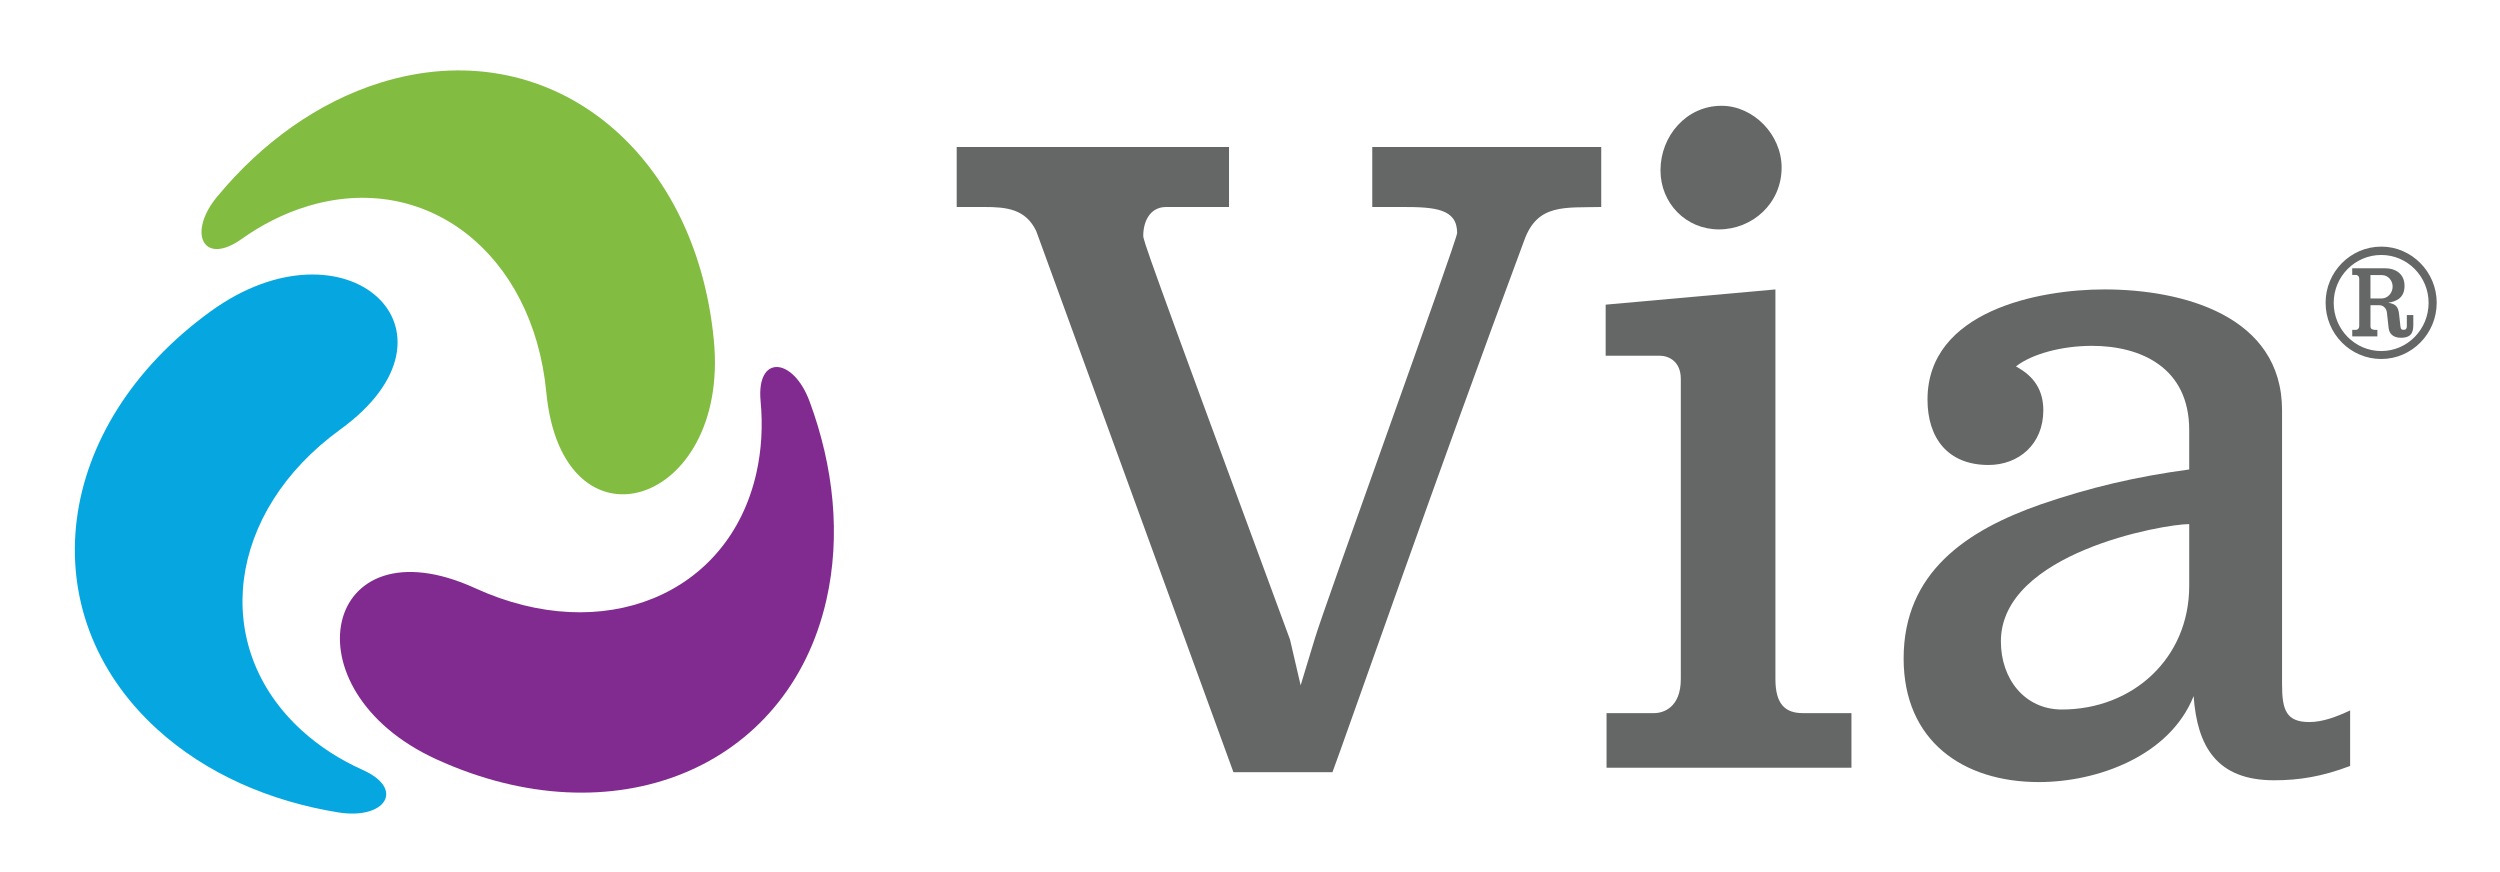 <?xml version="1.0" encoding="UTF-8"?>
<svg id="Layer_1" xmlns="http://www.w3.org/2000/svg" version="1.1" viewBox="0 0 293.21 102.215">
  <!-- Generator: Adobe Illustrator 29.6.1, SVG Export Plug-In . SVG Version: 2.1.1 Build 9)  -->
  <defs>
    <style>
      .st0 {
        fill: #812a8f;
      }

      .st1 {
        fill: #82bd41;
      }

      .st2 {
        fill: #06a7e0;
      }

      .st3 {
        fill: #656766;
      }
    </style>
  </defs>
  <g>
    <path class="st1" d="M28.333,28.034c2.351-1.671,4.903-2.971,7.601-3.807,13.975-4.329,26.574,5.425,28.14,21.787,1.87,19.538,21.521,13.453,19.652-6.085-2.174-22.714-19.663-36.254-39.063-30.244-7.379,2.286-13.972,7.072-19.19,13.375-3.528,4.262-1.651,8.181,2.86,4.975Z"/>
    <path class="st0" d="M94.944,47.064c-1.925-5.187-6.257-5.524-5.738-.014.271,2.872.119,5.732-.508,8.486-3.245,14.266-17.994,20.293-32.944,13.461-17.851-8.158-22.416,11.901-4.565,20.059,20.753,9.484,41.228,1.118,45.732-18.686,1.713-7.533.869-15.636-1.977-23.307Z"/>
    <path class="st2" d="M42.536,90.298c-2.632-1.179-5.047-2.719-7.136-4.621-10.819-9.849-8.802-25.654,4.505-35.302,15.89-11.52.679-25.371-15.211-13.851-18.473,13.393-21.274,35.333-6.255,49.005,5.713,5.2,13.181,8.455,21.259,9.756,5.462.879,7.889-2.726,2.837-4.988Z"/>
  </g>
  <g>
    <path class="st3" d="M187.799,17.239v7.039c-4.251.105-7.466-.42-9.021,3.887-10.059,27-21.154,58.832-22.503,62.404h-11.613l-23.125-63.455c-1.244-2.626-3.526-2.836-6.118-2.836h-3.214v-7.039h31.939v7.039h-7.363c-1.97,0-2.695,1.786-2.695,3.362,0,.525.104,1.051,17.213,47.38l1.245,5.358,1.659-5.463c1.037-3.572,16.695-46.75,16.695-47.591,0-2.837-2.593-3.047-6.43-3.047h-3.525v-7.039h26.857Z"/>
    <path class="st3" d="M188.422,90.044v-6.408h5.6c1.037,0,3.111-.631,3.111-3.992v-35.194c0-2.101-1.452-2.731-2.489-2.731h-6.325v-5.988l19.91-1.786v45.7c0,2.941,1.141,3.992,3.214,3.992h5.704v6.408h-28.725ZM201.903,12.407c3.733,0,7.052,3.362,7.052,7.249,0,4.203-3.422,7.249-7.362,7.249-3.837,0-6.845-3.046-6.845-6.934,0-3.992,3.008-7.564,7.155-7.564Z"/>
    <path class="st3" d="M275.632,89.834c-3.318,1.261-6.015,1.681-8.918,1.681-6.74,0-9.021-3.992-9.437-9.875-2.8,7.038-11.303,10.085-18.147,10.085-8.918,0-15.865-4.832-15.865-14.498,0-10.085,7.362-15.022,16.073-18.069,5.807-1.996,11.199-3.257,17.421-4.098v-4.622c0-7.354-5.703-9.875-11.406-9.875-3.526,0-7.052.945-8.919,2.416,2.178,1.155,3.215,2.837,3.215,5.147,0,3.992-2.903,6.409-6.429,6.409-4.771,0-7.155-3.152-7.155-7.67,0-10.4,13.065-12.921,20.739-12.921,9.126,0,20.844,3.046,20.844,14.182v32.147c0,3.047.519,4.413,3.215,4.413,1.556,0,3.215-.631,4.77-1.366v6.514ZM241.827,83.214c8.296,0,14.933-5.988,14.933-14.497v-7.249c-3.007,0-22.088,3.361-22.088,13.762,0,4.413,2.8,7.984,7.155,7.984Z"/>
    <path class="st3" d="M279.286,42.104c-3.614,0-6.531-2.954-6.531-6.598,0-3.612,2.917-6.582,6.531-6.582,3.567,0,6.5,2.97,6.5,6.582,0,3.644-2.933,6.598-6.5,6.598ZM279.286,29.904c-3.091,0-5.58,2.521-5.58,5.618,0,3.114,2.489,5.65,5.58,5.65,3.061,0,5.549-2.536,5.549-5.65,0-3.098-2.488-5.618-5.549-5.618ZM276.305,38.685c.238,0,.396-.193.396-.434v-5.57c0-.241-.158-.434-.396-.434h-.428v-.787h3.805c1.316,0,2.331.674,2.331,2.071,0,1.252-.745,1.798-1.919,1.975.904.144,1.189.465,1.284,1.38l.159,1.445c.031.241.11.353.364.353.27,0,.381-.145.381-.417v-1.316h.761v.995c0,.739-.016,1.67-1.443,1.67-.776,0-1.379-.354-1.458-1.172l-.19-1.75c-.048-.498-.396-.899-.903-.899h-1.03v2.472c0,.321.174.369.459.417h.349v.771h-2.948v-.771h.428ZM278.018,35.008h1.283c.762,0,1.316-.658,1.316-1.396,0-.706-.523-1.348-1.269-1.348h-1.331v2.745Z"/>
  </g>
</svg>